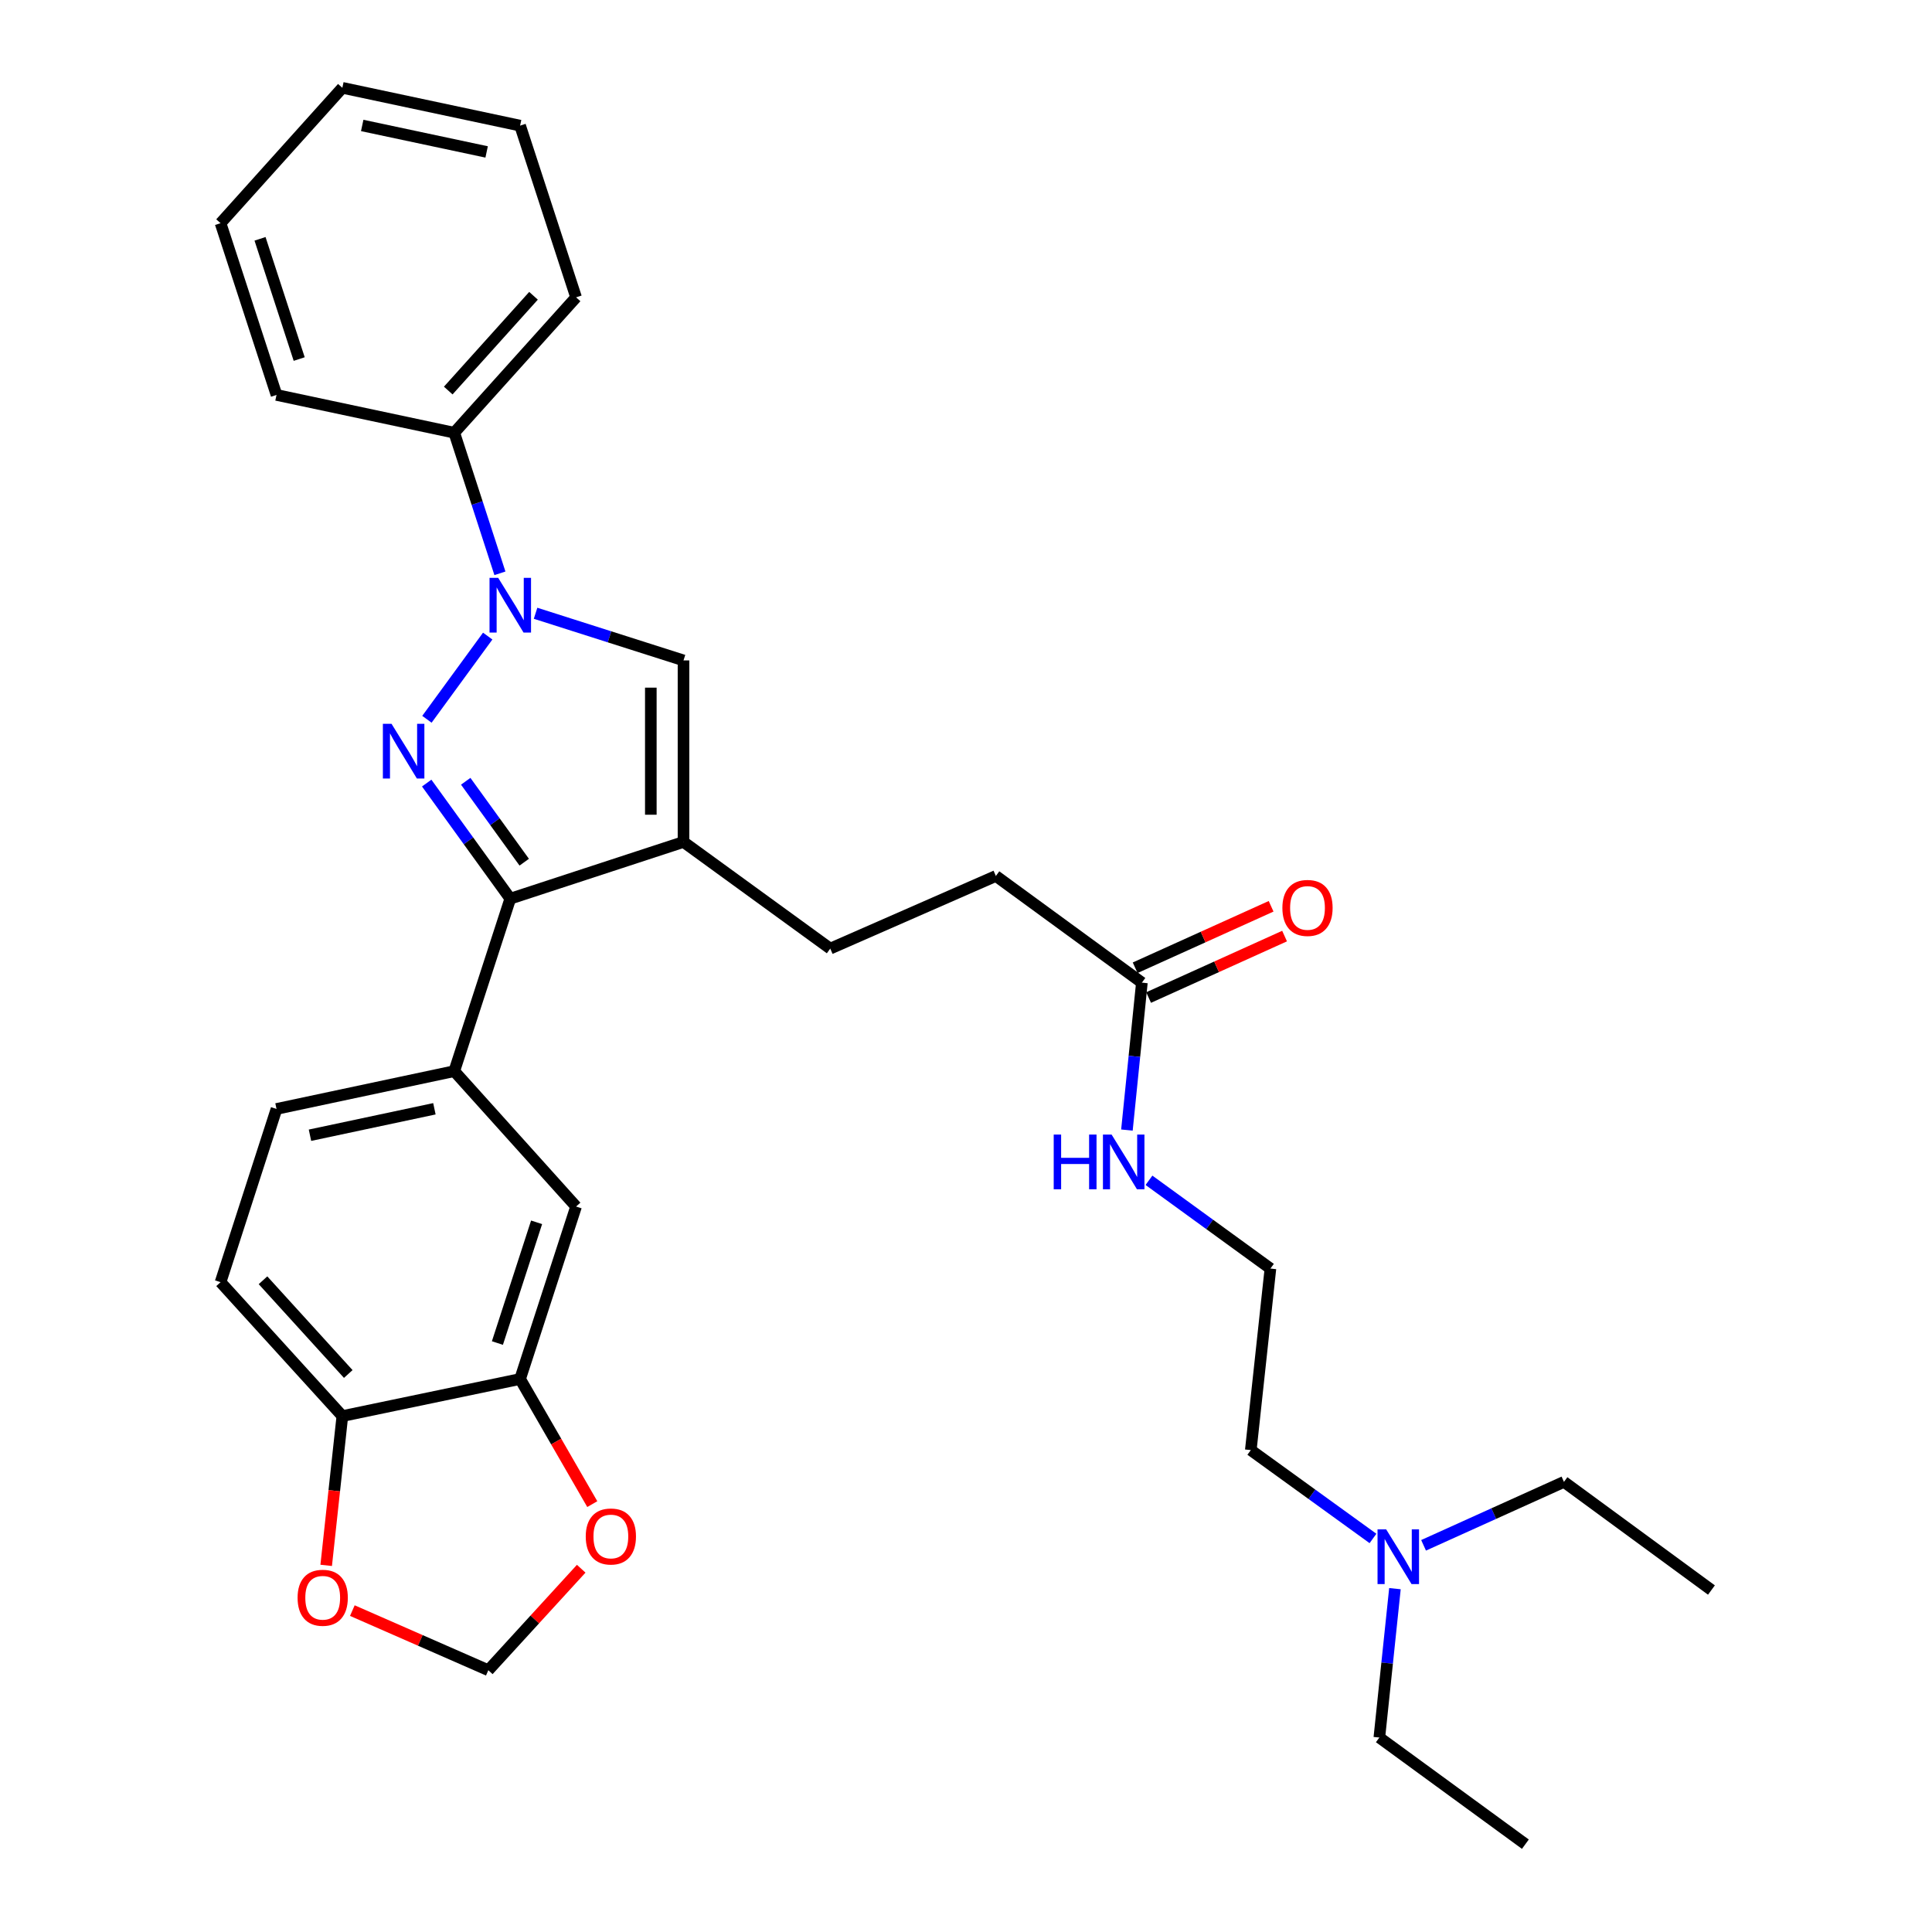 <?xml version='1.0' encoding='iso-8859-1'?>
<svg version='1.1' baseProfile='full'
              xmlns='http://www.w3.org/2000/svg'
                      xmlns:rdkit='http://www.rdkit.org/xml'
                      xmlns:xlink='http://www.w3.org/1999/xlink'
                  xml:space='preserve'
width='1000px' height='1000px' viewBox='0 0 1000 1000'>
<!-- END OF HEADER -->
<rect style='opacity:1.0;fill:#FFFFFF;stroke:none' width='1000' height='1000' x='0' y='0'> </rect>
<path class='bond-0' d='M 220.972,372.308 L 252.438,329.238' style='fill:none;fill-rule:evenodd;stroke:#0000FF;stroke-width:6px;stroke-linecap:butt;stroke-linejoin:miter;stroke-opacity:1' />
<path class='bond-1' d='M 220.859,405.322 L 242.489,435.238' style='fill:none;fill-rule:evenodd;stroke:#0000FF;stroke-width:6px;stroke-linecap:butt;stroke-linejoin:miter;stroke-opacity:1' />
<path class='bond-1' d='M 242.489,435.238 L 264.119,465.154' style='fill:none;fill-rule:evenodd;stroke:#000000;stroke-width:6px;stroke-linecap:butt;stroke-linejoin:miter;stroke-opacity:1' />
<path class='bond-1' d='M 241.056,404.386 L 256.197,425.327' style='fill:none;fill-rule:evenodd;stroke:#0000FF;stroke-width:6px;stroke-linecap:butt;stroke-linejoin:miter;stroke-opacity:1' />
<path class='bond-1' d='M 256.197,425.327 L 271.338,446.267' style='fill:none;fill-rule:evenodd;stroke:#000000;stroke-width:6px;stroke-linecap:butt;stroke-linejoin:miter;stroke-opacity:1' />
<path class='bond-3' d='M 277.212,317.423 L 315.497,329.626' style='fill:none;fill-rule:evenodd;stroke:#0000FF;stroke-width:6px;stroke-linecap:butt;stroke-linejoin:miter;stroke-opacity:1' />
<path class='bond-3' d='M 315.497,329.626 L 353.782,341.828' style='fill:none;fill-rule:evenodd;stroke:#000000;stroke-width:6px;stroke-linecap:butt;stroke-linejoin:miter;stroke-opacity:1' />
<path class='bond-10' d='M 258.759,296.743 L 246.943,260.358' style='fill:none;fill-rule:evenodd;stroke:#0000FF;stroke-width:6px;stroke-linecap:butt;stroke-linejoin:miter;stroke-opacity:1' />
<path class='bond-10' d='M 246.943,260.358 L 235.127,223.972' style='fill:none;fill-rule:evenodd;stroke:#000000;stroke-width:6px;stroke-linecap:butt;stroke-linejoin:miter;stroke-opacity:1' />
<path class='bond-2' d='M 264.119,465.154 L 353.782,435.795' style='fill:none;fill-rule:evenodd;stroke:#000000;stroke-width:6px;stroke-linecap:butt;stroke-linejoin:miter;stroke-opacity:1' />
<path class='bond-4' d='M 264.119,465.154 L 235.127,554.422' style='fill:none;fill-rule:evenodd;stroke:#000000;stroke-width:6px;stroke-linecap:butt;stroke-linejoin:miter;stroke-opacity:1' />
<path class='bond-11' d='M 353.782,435.795 L 429.734,490.997' style='fill:none;fill-rule:evenodd;stroke:#000000;stroke-width:6px;stroke-linecap:butt;stroke-linejoin:miter;stroke-opacity:1' />
<path class='bond-31' d='M 353.782,435.795 L 353.782,341.828' style='fill:none;fill-rule:evenodd;stroke:#000000;stroke-width:6px;stroke-linecap:butt;stroke-linejoin:miter;stroke-opacity:1' />
<path class='bond-31' d='M 336.866,421.7 L 336.866,355.923' style='fill:none;fill-rule:evenodd;stroke:#000000;stroke-width:6px;stroke-linecap:butt;stroke-linejoin:miter;stroke-opacity:1' />
<path class='bond-6' d='M 235.127,554.422 L 298.176,624.5' style='fill:none;fill-rule:evenodd;stroke:#000000;stroke-width:6px;stroke-linecap:butt;stroke-linejoin:miter;stroke-opacity:1' />
<path class='bond-14' d='M 235.127,554.422 L 143.124,573.988' style='fill:none;fill-rule:evenodd;stroke:#000000;stroke-width:6px;stroke-linecap:butt;stroke-linejoin:miter;stroke-opacity:1' />
<path class='bond-14' d='M 224.846,573.902 L 160.443,587.599' style='fill:none;fill-rule:evenodd;stroke:#000000;stroke-width:6px;stroke-linecap:butt;stroke-linejoin:miter;stroke-opacity:1' />
<path class='bond-5' d='M 269.203,713.768 L 298.176,624.5' style='fill:none;fill-rule:evenodd;stroke:#000000;stroke-width:6px;stroke-linecap:butt;stroke-linejoin:miter;stroke-opacity:1' />
<path class='bond-5' d='M 257.46,695.156 L 277.741,632.668' style='fill:none;fill-rule:evenodd;stroke:#000000;stroke-width:6px;stroke-linecap:butt;stroke-linejoin:miter;stroke-opacity:1' />
<path class='bond-8' d='M 269.203,713.768 L 287.884,746.148' style='fill:none;fill-rule:evenodd;stroke:#000000;stroke-width:6px;stroke-linecap:butt;stroke-linejoin:miter;stroke-opacity:1' />
<path class='bond-8' d='M 287.884,746.148 L 306.565,778.529' style='fill:none;fill-rule:evenodd;stroke:#FF0000;stroke-width:6px;stroke-linecap:butt;stroke-linejoin:miter;stroke-opacity:1' />
<path class='bond-32' d='M 269.203,713.768 L 177.2,732.958' style='fill:none;fill-rule:evenodd;stroke:#000000;stroke-width:6px;stroke-linecap:butt;stroke-linejoin:miter;stroke-opacity:1' />
<path class='bond-7' d='M 177.2,732.958 L 114.161,663.651' style='fill:none;fill-rule:evenodd;stroke:#000000;stroke-width:6px;stroke-linecap:butt;stroke-linejoin:miter;stroke-opacity:1' />
<path class='bond-7' d='M 180.258,711.18 L 136.13,662.665' style='fill:none;fill-rule:evenodd;stroke:#000000;stroke-width:6px;stroke-linecap:butt;stroke-linejoin:miter;stroke-opacity:1' />
<path class='bond-12' d='M 177.2,732.958 L 173.019,771.596' style='fill:none;fill-rule:evenodd;stroke:#000000;stroke-width:6px;stroke-linecap:butt;stroke-linejoin:miter;stroke-opacity:1' />
<path class='bond-12' d='M 173.019,771.596 L 168.837,810.233' style='fill:none;fill-rule:evenodd;stroke:#FF0000;stroke-width:6px;stroke-linecap:butt;stroke-linejoin:miter;stroke-opacity:1' />
<path class='bond-13' d='M 300.833,811.971 L 276.795,838.239' style='fill:none;fill-rule:evenodd;stroke:#FF0000;stroke-width:6px;stroke-linecap:butt;stroke-linejoin:miter;stroke-opacity:1' />
<path class='bond-13' d='M 276.795,838.239 L 252.757,864.507' style='fill:none;fill-rule:evenodd;stroke:#000000;stroke-width:6px;stroke-linecap:butt;stroke-linejoin:miter;stroke-opacity:1' />
<path class='bond-9' d='M 591.035,508.618 L 515.459,453.406' style='fill:none;fill-rule:evenodd;stroke:#000000;stroke-width:6px;stroke-linecap:butt;stroke-linejoin:miter;stroke-opacity:1' />
<path class='bond-15' d='M 594.519,516.325 L 629.706,500.417' style='fill:none;fill-rule:evenodd;stroke:#000000;stroke-width:6px;stroke-linecap:butt;stroke-linejoin:miter;stroke-opacity:1' />
<path class='bond-15' d='M 629.706,500.417 L 664.893,484.509' style='fill:none;fill-rule:evenodd;stroke:#FF0000;stroke-width:6px;stroke-linecap:butt;stroke-linejoin:miter;stroke-opacity:1' />
<path class='bond-15' d='M 587.551,500.911 L 622.737,485.003' style='fill:none;fill-rule:evenodd;stroke:#000000;stroke-width:6px;stroke-linecap:butt;stroke-linejoin:miter;stroke-opacity:1' />
<path class='bond-15' d='M 622.737,485.003 L 657.924,469.095' style='fill:none;fill-rule:evenodd;stroke:#FF0000;stroke-width:6px;stroke-linecap:butt;stroke-linejoin:miter;stroke-opacity:1' />
<path class='bond-17' d='M 591.035,508.618 L 587.164,546.768' style='fill:none;fill-rule:evenodd;stroke:#000000;stroke-width:6px;stroke-linecap:butt;stroke-linejoin:miter;stroke-opacity:1' />
<path class='bond-17' d='M 587.164,546.768 L 583.292,584.918' style='fill:none;fill-rule:evenodd;stroke:#0000FF;stroke-width:6px;stroke-linecap:butt;stroke-linejoin:miter;stroke-opacity:1' />
<path class='bond-22' d='M 235.127,223.972 L 298.176,153.903' style='fill:none;fill-rule:evenodd;stroke:#000000;stroke-width:6px;stroke-linecap:butt;stroke-linejoin:miter;stroke-opacity:1' />
<path class='bond-22' d='M 232.01,202.147 L 276.144,153.099' style='fill:none;fill-rule:evenodd;stroke:#000000;stroke-width:6px;stroke-linecap:butt;stroke-linejoin:miter;stroke-opacity:1' />
<path class='bond-23' d='M 235.127,223.972 L 143.124,204.416' style='fill:none;fill-rule:evenodd;stroke:#000000;stroke-width:6px;stroke-linecap:butt;stroke-linejoin:miter;stroke-opacity:1' />
<path class='bond-18' d='M 429.734,490.997 L 515.459,453.406' style='fill:none;fill-rule:evenodd;stroke:#000000;stroke-width:6px;stroke-linecap:butt;stroke-linejoin:miter;stroke-opacity:1' />
<path class='bond-34' d='M 182.372,833.643 L 217.565,849.075' style='fill:none;fill-rule:evenodd;stroke:#FF0000;stroke-width:6px;stroke-linecap:butt;stroke-linejoin:miter;stroke-opacity:1' />
<path class='bond-34' d='M 217.565,849.075 L 252.757,864.507' style='fill:none;fill-rule:evenodd;stroke:#000000;stroke-width:6px;stroke-linecap:butt;stroke-linejoin:miter;stroke-opacity:1' />
<path class='bond-16' d='M 143.124,573.988 L 114.161,663.651' style='fill:none;fill-rule:evenodd;stroke:#000000;stroke-width:6px;stroke-linecap:butt;stroke-linejoin:miter;stroke-opacity:1' />
<path class='bond-20' d='M 594.706,610.92 L 626.138,633.761' style='fill:none;fill-rule:evenodd;stroke:#0000FF;stroke-width:6px;stroke-linecap:butt;stroke-linejoin:miter;stroke-opacity:1' />
<path class='bond-20' d='M 626.138,633.761 L 657.57,656.602' style='fill:none;fill-rule:evenodd;stroke:#000000;stroke-width:6px;stroke-linecap:butt;stroke-linejoin:miter;stroke-opacity:1' />
<path class='bond-19' d='M 710.653,796.302 L 679.032,773.436' style='fill:none;fill-rule:evenodd;stroke:#0000FF;stroke-width:6px;stroke-linecap:butt;stroke-linejoin:miter;stroke-opacity:1' />
<path class='bond-19' d='M 679.032,773.436 L 647.412,750.569' style='fill:none;fill-rule:evenodd;stroke:#000000;stroke-width:6px;stroke-linecap:butt;stroke-linejoin:miter;stroke-opacity:1' />
<path class='bond-24' d='M 722.019,822.284 L 717.983,860.818' style='fill:none;fill-rule:evenodd;stroke:#0000FF;stroke-width:6px;stroke-linecap:butt;stroke-linejoin:miter;stroke-opacity:1' />
<path class='bond-24' d='M 717.983,860.818 L 713.947,899.353' style='fill:none;fill-rule:evenodd;stroke:#000000;stroke-width:6px;stroke-linecap:butt;stroke-linejoin:miter;stroke-opacity:1' />
<path class='bond-25' d='M 736.841,799.854 L 773.172,783.435' style='fill:none;fill-rule:evenodd;stroke:#0000FF;stroke-width:6px;stroke-linecap:butt;stroke-linejoin:miter;stroke-opacity:1' />
<path class='bond-25' d='M 773.172,783.435 L 809.502,767.015' style='fill:none;fill-rule:evenodd;stroke:#000000;stroke-width:6px;stroke-linecap:butt;stroke-linejoin:miter;stroke-opacity:1' />
<path class='bond-21' d='M 657.57,656.602 L 647.412,750.569' style='fill:none;fill-rule:evenodd;stroke:#000000;stroke-width:6px;stroke-linecap:butt;stroke-linejoin:miter;stroke-opacity:1' />
<path class='bond-28' d='M 298.176,153.903 L 269.203,65.03' style='fill:none;fill-rule:evenodd;stroke:#000000;stroke-width:6px;stroke-linecap:butt;stroke-linejoin:miter;stroke-opacity:1' />
<path class='bond-29' d='M 143.124,204.416 L 114.161,115.523' style='fill:none;fill-rule:evenodd;stroke:#000000;stroke-width:6px;stroke-linecap:butt;stroke-linejoin:miter;stroke-opacity:1' />
<path class='bond-29' d='M 154.863,185.841 L 134.589,123.617' style='fill:none;fill-rule:evenodd;stroke:#000000;stroke-width:6px;stroke-linecap:butt;stroke-linejoin:miter;stroke-opacity:1' />
<path class='bond-27' d='M 713.947,899.353 L 789.532,954.545' style='fill:none;fill-rule:evenodd;stroke:#000000;stroke-width:6px;stroke-linecap:butt;stroke-linejoin:miter;stroke-opacity:1' />
<path class='bond-26' d='M 809.502,767.015 L 885.839,822.997' style='fill:none;fill-rule:evenodd;stroke:#000000;stroke-width:6px;stroke-linecap:butt;stroke-linejoin:miter;stroke-opacity:1' />
<path class='bond-33' d='M 269.203,65.03 L 177.2,45.455' style='fill:none;fill-rule:evenodd;stroke:#000000;stroke-width:6px;stroke-linecap:butt;stroke-linejoin:miter;stroke-opacity:1' />
<path class='bond-33' d='M 251.882,78.639 L 187.48,64.936' style='fill:none;fill-rule:evenodd;stroke:#000000;stroke-width:6px;stroke-linecap:butt;stroke-linejoin:miter;stroke-opacity:1' />
<path class='bond-30' d='M 114.161,115.523 L 177.2,45.455' style='fill:none;fill-rule:evenodd;stroke:#000000;stroke-width:6px;stroke-linecap:butt;stroke-linejoin:miter;stroke-opacity:1' />
<path  class='atom-0' d='M 202.657 374.647
L 211.937 389.647
Q 212.857 391.127, 214.337 393.807
Q 215.817 396.487, 215.897 396.647
L 215.897 374.647
L 219.657 374.647
L 219.657 402.967
L 215.777 402.967
L 205.817 386.567
Q 204.657 384.647, 203.417 382.447
Q 202.217 380.247, 201.857 379.567
L 201.857 402.967
L 198.177 402.967
L 198.177 374.647
L 202.657 374.647
' fill='#0000FF'/>
<path  class='atom-1' d='M 257.859 299.09
L 267.139 314.09
Q 268.059 315.57, 269.539 318.25
Q 271.019 320.93, 271.099 321.09
L 271.099 299.09
L 274.859 299.09
L 274.859 327.41
L 270.979 327.41
L 261.019 311.01
Q 259.859 309.09, 258.619 306.89
Q 257.419 304.69, 257.059 304.01
L 257.059 327.41
L 253.379 327.41
L 253.379 299.09
L 257.859 299.09
' fill='#0000FF'/>
<path  class='atom-9' d='M 303.182 795.279
Q 303.182 788.479, 306.542 784.679
Q 309.902 780.879, 316.182 780.879
Q 322.462 780.879, 325.822 784.679
Q 329.182 788.479, 329.182 795.279
Q 329.182 802.159, 325.782 806.079
Q 322.382 809.959, 316.182 809.959
Q 309.942 809.959, 306.542 806.079
Q 303.182 802.199, 303.182 795.279
M 316.182 806.759
Q 320.502 806.759, 322.822 803.879
Q 325.182 800.959, 325.182 795.279
Q 325.182 789.719, 322.822 786.919
Q 320.502 784.079, 316.182 784.079
Q 311.862 784.079, 309.502 786.879
Q 307.182 789.679, 307.182 795.279
Q 307.182 800.999, 309.502 803.879
Q 311.862 806.759, 316.182 806.759
' fill='#FF0000'/>
<path  class='atom-13' d='M 154.032 826.996
Q 154.032 820.196, 157.392 816.396
Q 160.752 812.596, 167.032 812.596
Q 173.312 812.596, 176.672 816.396
Q 180.032 820.196, 180.032 826.996
Q 180.032 833.876, 176.632 837.796
Q 173.232 841.676, 167.032 841.676
Q 160.792 841.676, 157.392 837.796
Q 154.032 833.916, 154.032 826.996
M 167.032 838.476
Q 171.352 838.476, 173.672 835.596
Q 176.032 832.676, 176.032 826.996
Q 176.032 821.436, 173.672 818.636
Q 171.352 815.796, 167.032 815.796
Q 162.712 815.796, 160.352 818.596
Q 158.032 821.396, 158.032 826.996
Q 158.032 832.716, 160.352 835.596
Q 162.712 838.476, 167.032 838.476
' fill='#FF0000'/>
<path  class='atom-16' d='M 663.76 469.942
Q 663.76 463.142, 667.12 459.342
Q 670.48 455.542, 676.76 455.542
Q 683.04 455.542, 686.4 459.342
Q 689.76 463.142, 689.76 469.942
Q 689.76 476.822, 686.36 480.742
Q 682.96 484.622, 676.76 484.622
Q 670.52 484.622, 667.12 480.742
Q 663.76 476.862, 663.76 469.942
M 676.76 481.422
Q 681.08 481.422, 683.4 478.542
Q 685.76 475.622, 685.76 469.942
Q 685.76 464.382, 683.4 461.582
Q 681.08 458.742, 676.76 458.742
Q 672.44 458.742, 670.08 461.542
Q 667.76 464.342, 667.76 469.942
Q 667.76 475.662, 670.08 478.542
Q 672.44 481.422, 676.76 481.422
' fill='#FF0000'/>
<path  class='atom-18' d='M 545.399 587.25
L 549.239 587.25
L 549.239 599.29
L 563.719 599.29
L 563.719 587.25
L 567.559 587.25
L 567.559 615.57
L 563.719 615.57
L 563.719 602.49
L 549.239 602.49
L 549.239 615.57
L 545.399 615.57
L 545.399 587.25
' fill='#0000FF'/>
<path  class='atom-18' d='M 575.359 587.25
L 584.639 602.25
Q 585.559 603.73, 587.039 606.41
Q 588.519 609.09, 588.599 609.25
L 588.599 587.25
L 592.359 587.25
L 592.359 615.57
L 588.479 615.57
L 578.519 599.17
Q 577.359 597.25, 576.119 595.05
Q 574.919 592.85, 574.559 592.17
L 574.559 615.57
L 570.879 615.57
L 570.879 587.25
L 575.359 587.25
' fill='#0000FF'/>
<path  class='atom-20' d='M 717.489 791.611
L 726.769 806.611
Q 727.689 808.091, 729.169 810.771
Q 730.649 813.451, 730.729 813.611
L 730.729 791.611
L 734.489 791.611
L 734.489 819.931
L 730.609 819.931
L 720.649 803.531
Q 719.489 801.611, 718.249 799.411
Q 717.049 797.211, 716.689 796.531
L 716.689 819.931
L 713.009 819.931
L 713.009 791.611
L 717.489 791.611
' fill='#0000FF'/>
</svg>
